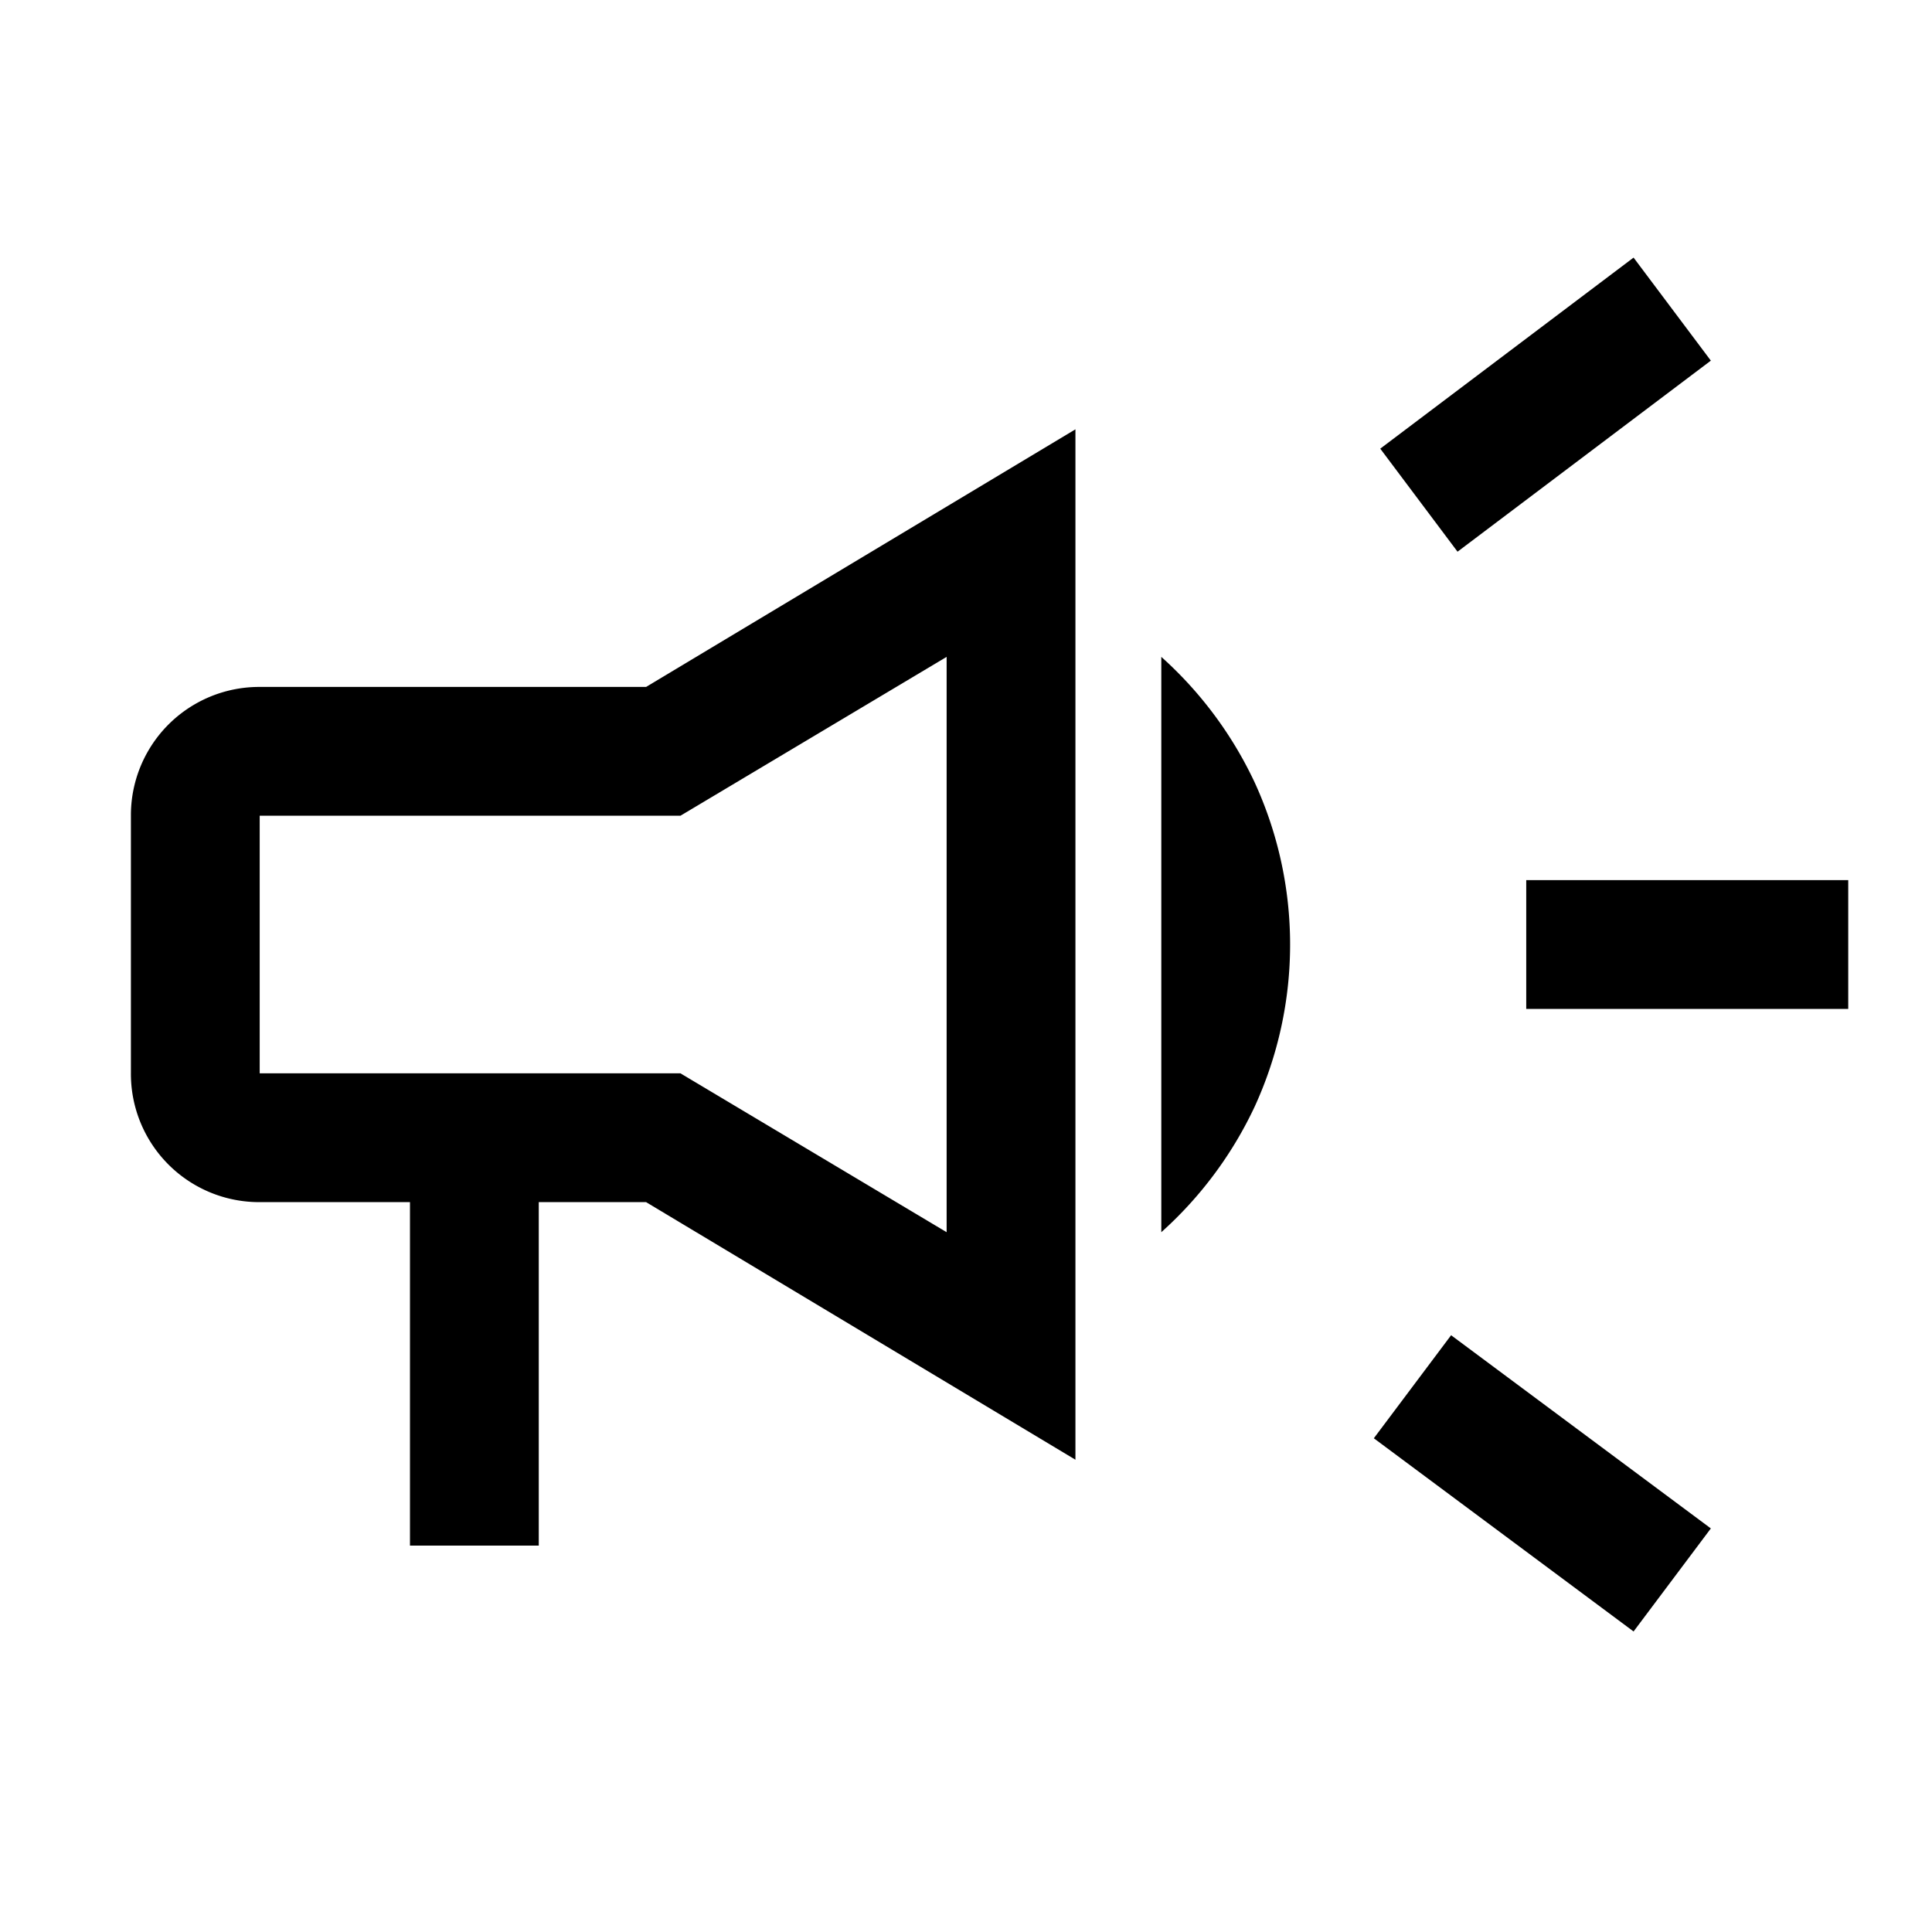 <svg xmlns="http://www.w3.org/2000/svg" xmlns:xlink="http://www.w3.org/1999/xlink" width="45" height="45" viewBox="0 0 45 45">
  <defs>
    <clipPath id="clip-Artboard_2">
      <rect width="45" height="45"/>
    </clipPath>
  </defs>
  <g id="Artboard_2" data-name="Artboard – 2" clip-path="url(#clip-Artboard_2)">
    <rect width="45" height="45" fill="rgba(255,255,255,0)"/>
    <path id="campaign_FILL0_wght400_GRAD0_opsz48" d="M36.5,25.5v-3H44v3ZM39,40l-6.05-4.5,1.8-2.4,6.05,4.5ZM34.9,14.85l-1.8-2.4L39,8l1.8,2.4ZM10.5,38V30H7a2.988,2.988,0,0,1-3-3V21a2.988,2.988,0,0,1,3-3h9l10-6V36L16,30H13.5v8ZM15,24Zm13,6.7V17.3a9.134,9.134,0,0,1,2.175,2.925,9.049,9.049,0,0,1,0,7.55A9.134,9.134,0,0,1,28,30.7ZM7,21v6h9.8L23,30.7V17.3L16.8,21Z" transform="translate(-0.951 -2)"/>
  </g>
</svg>